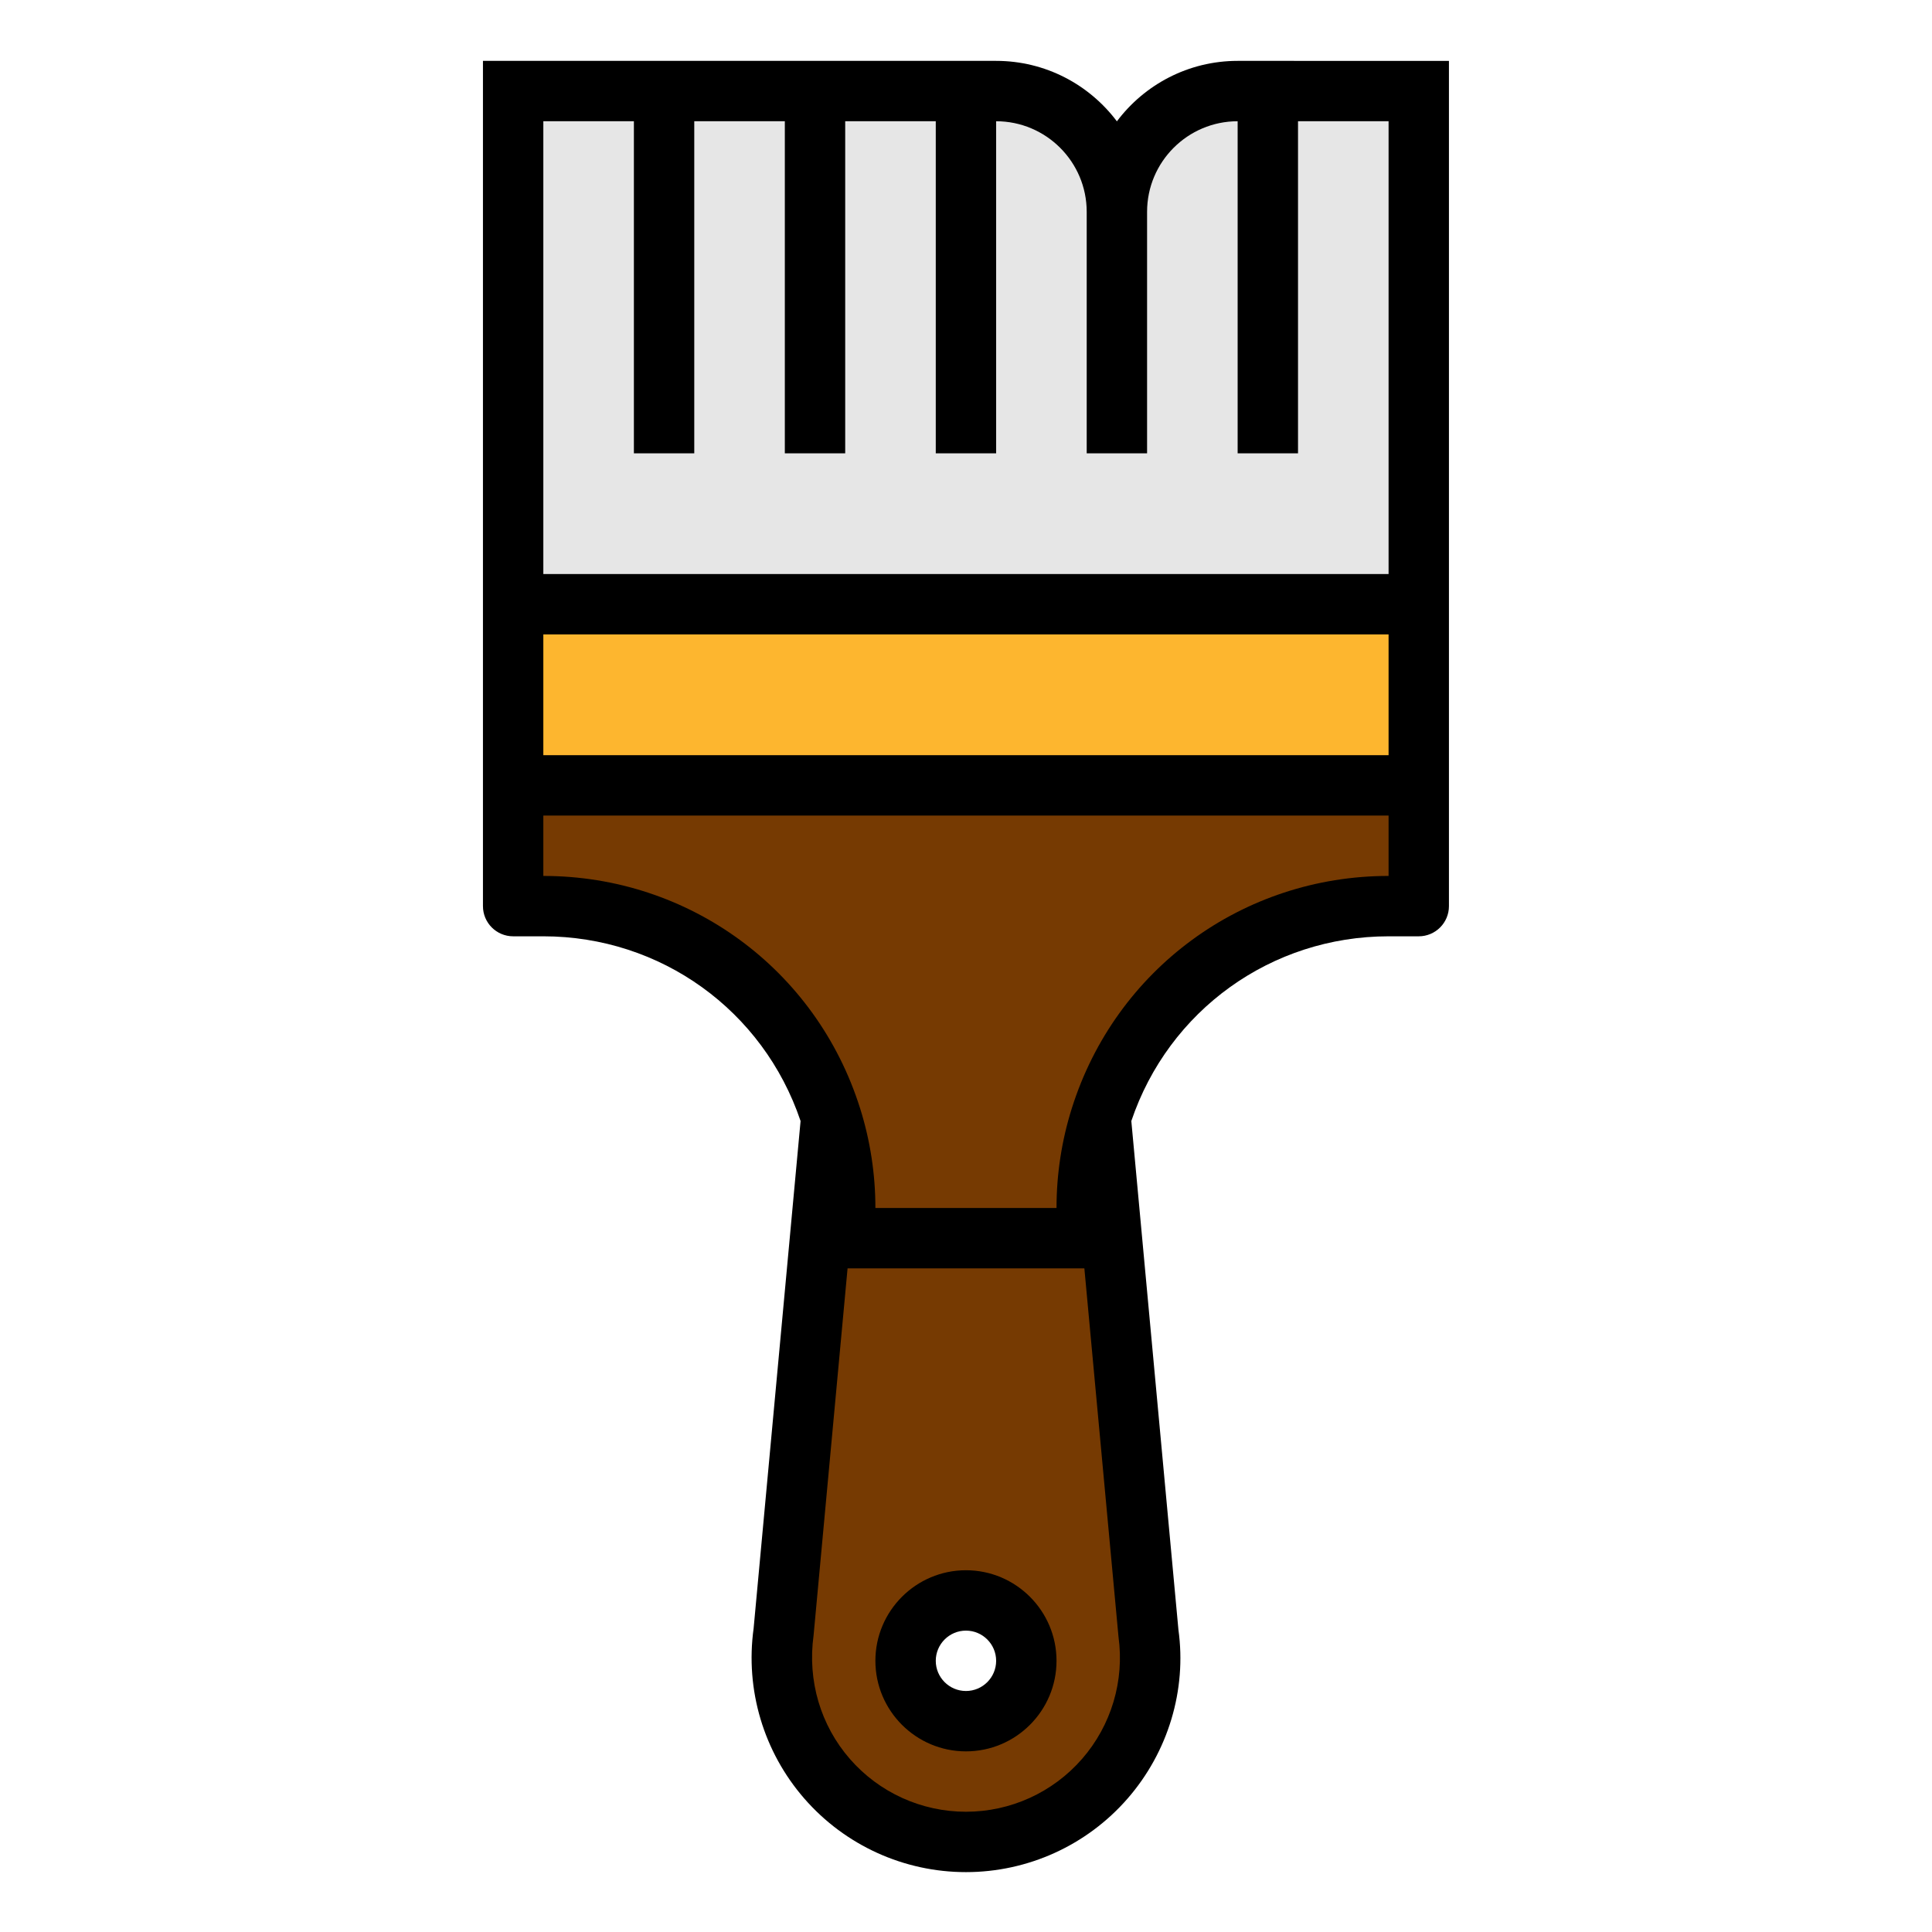 <?xml version="1.0" encoding="iso-8859-1"?>
<!-- Generator: Adobe Illustrator 25.4.1, SVG Export Plug-In . SVG Version: 6.00 Build 0)  -->
<svg version="1.1" id="Layer_1" xmlns="http://www.w3.org/2000/svg" xmlns:xlink="http://www.w3.org/1999/xlink" x="0px" y="0px"
	 viewBox="0 0 512 512" style="enable-background:new 0 0 512 512;" xml:space="preserve">
<g>
	<path style="fill:#E6E6E6;" d="M335.988,24.131h-8c-17.673,0-32,14.327-32,32c0-17.673-14.327-32-32-32h-8h-40h-40h-40v136h240
		v-136H335.988z"/>
	<path style="fill:#763A02;" d="M135.988,208.131v32h8c35.794,0,66.085,23.514,76.302,55.933l-12.65,136.592
		c-4.045,29.328,18.742,55.475,48.348,55.475s52.394-26.146,48.348-55.475l-12.65-136.592
		c10.217-32.419,40.508-55.933,76.302-55.933h8v-32H135.988z M255.988,456.131c-8.836,0-16-7.164-16-16c0-8.837,7.164-16,16-16
		c8.836,0,16,7.163,16,16C271.988,448.967,264.825,456.131,255.988,456.131z"/>
	<rect x="135.988" y="160.131" style="fill:#FDB62F;" width="240" height="48"/>
	<path d="M327.988,16.131c-13.07,0-24.695,6.301-32,16.023c-7.305-9.723-18.93-16.023-32-16.023h-136v136v16v40v8v24
		c0,4.418,3.582,8,8,8h8c31.091,0,58.278,19.624,68.173,48.95l-12.447,134.479c-2.246,16.27,2.656,32.703,13.449,45.086
		c10.789,12.383,26.398,19.484,42.824,19.484s32.035-7.102,42.824-19.484c10.793-12.383,15.695-28.816,13.488-44.73l-12.486-134.835
		c9.895-29.327,37.083-48.95,68.173-48.95h8c4.418,0,8-3.582,8-8v-24v-8v-40v-16v-136H327.988z M286.75,466.135
		c-7.75,8.895-18.965,13.996-30.762,13.996c-11.797,0-23.012-5.102-30.762-13.996c-7.754-8.895-11.273-20.699-9.621-32.742
		l9.008-97.262h62.754l9.043,97.617C298.023,445.436,294.504,457.24,286.75,466.135z M367.988,232.131
		c-38.601,0-72.328,24.721-83.925,61.519c0,0-0.003,0.005-0.004,0.009c-2.703,8.57-4.07,17.477-4.07,26.473h-48
		c0-8.996-1.367-17.902-4.07-26.473c-0.001-0.003-0.004-0.005-0.004-0.005c-11.598-36.801-45.325-61.522-83.926-61.522v-16h224
		V232.131z M367.988,200.131h-224v-32h224V200.131z M143.988,152.131v-120h24v88h16v-88h24v88h16v-88h24v88h16v-88
		c13.234,0,24,10.766,24,24v64h16v-64c0-13.234,10.766-24,24-24v88h16v-88h24v120H143.988z"/>
	<path d="M255.988,416.131c-13.234,0-24,10.766-24,24s10.766,24,24,24c13.234,0,24-10.766,24-24S269.223,416.131,255.988,416.131z
		 M255.988,448.131c-4.41,0-8-3.59-8-8s3.59-8,8-8c4.41,0,8,3.59,8,8S260.398,448.131,255.988,448.131z"/>
</g>
</svg>
